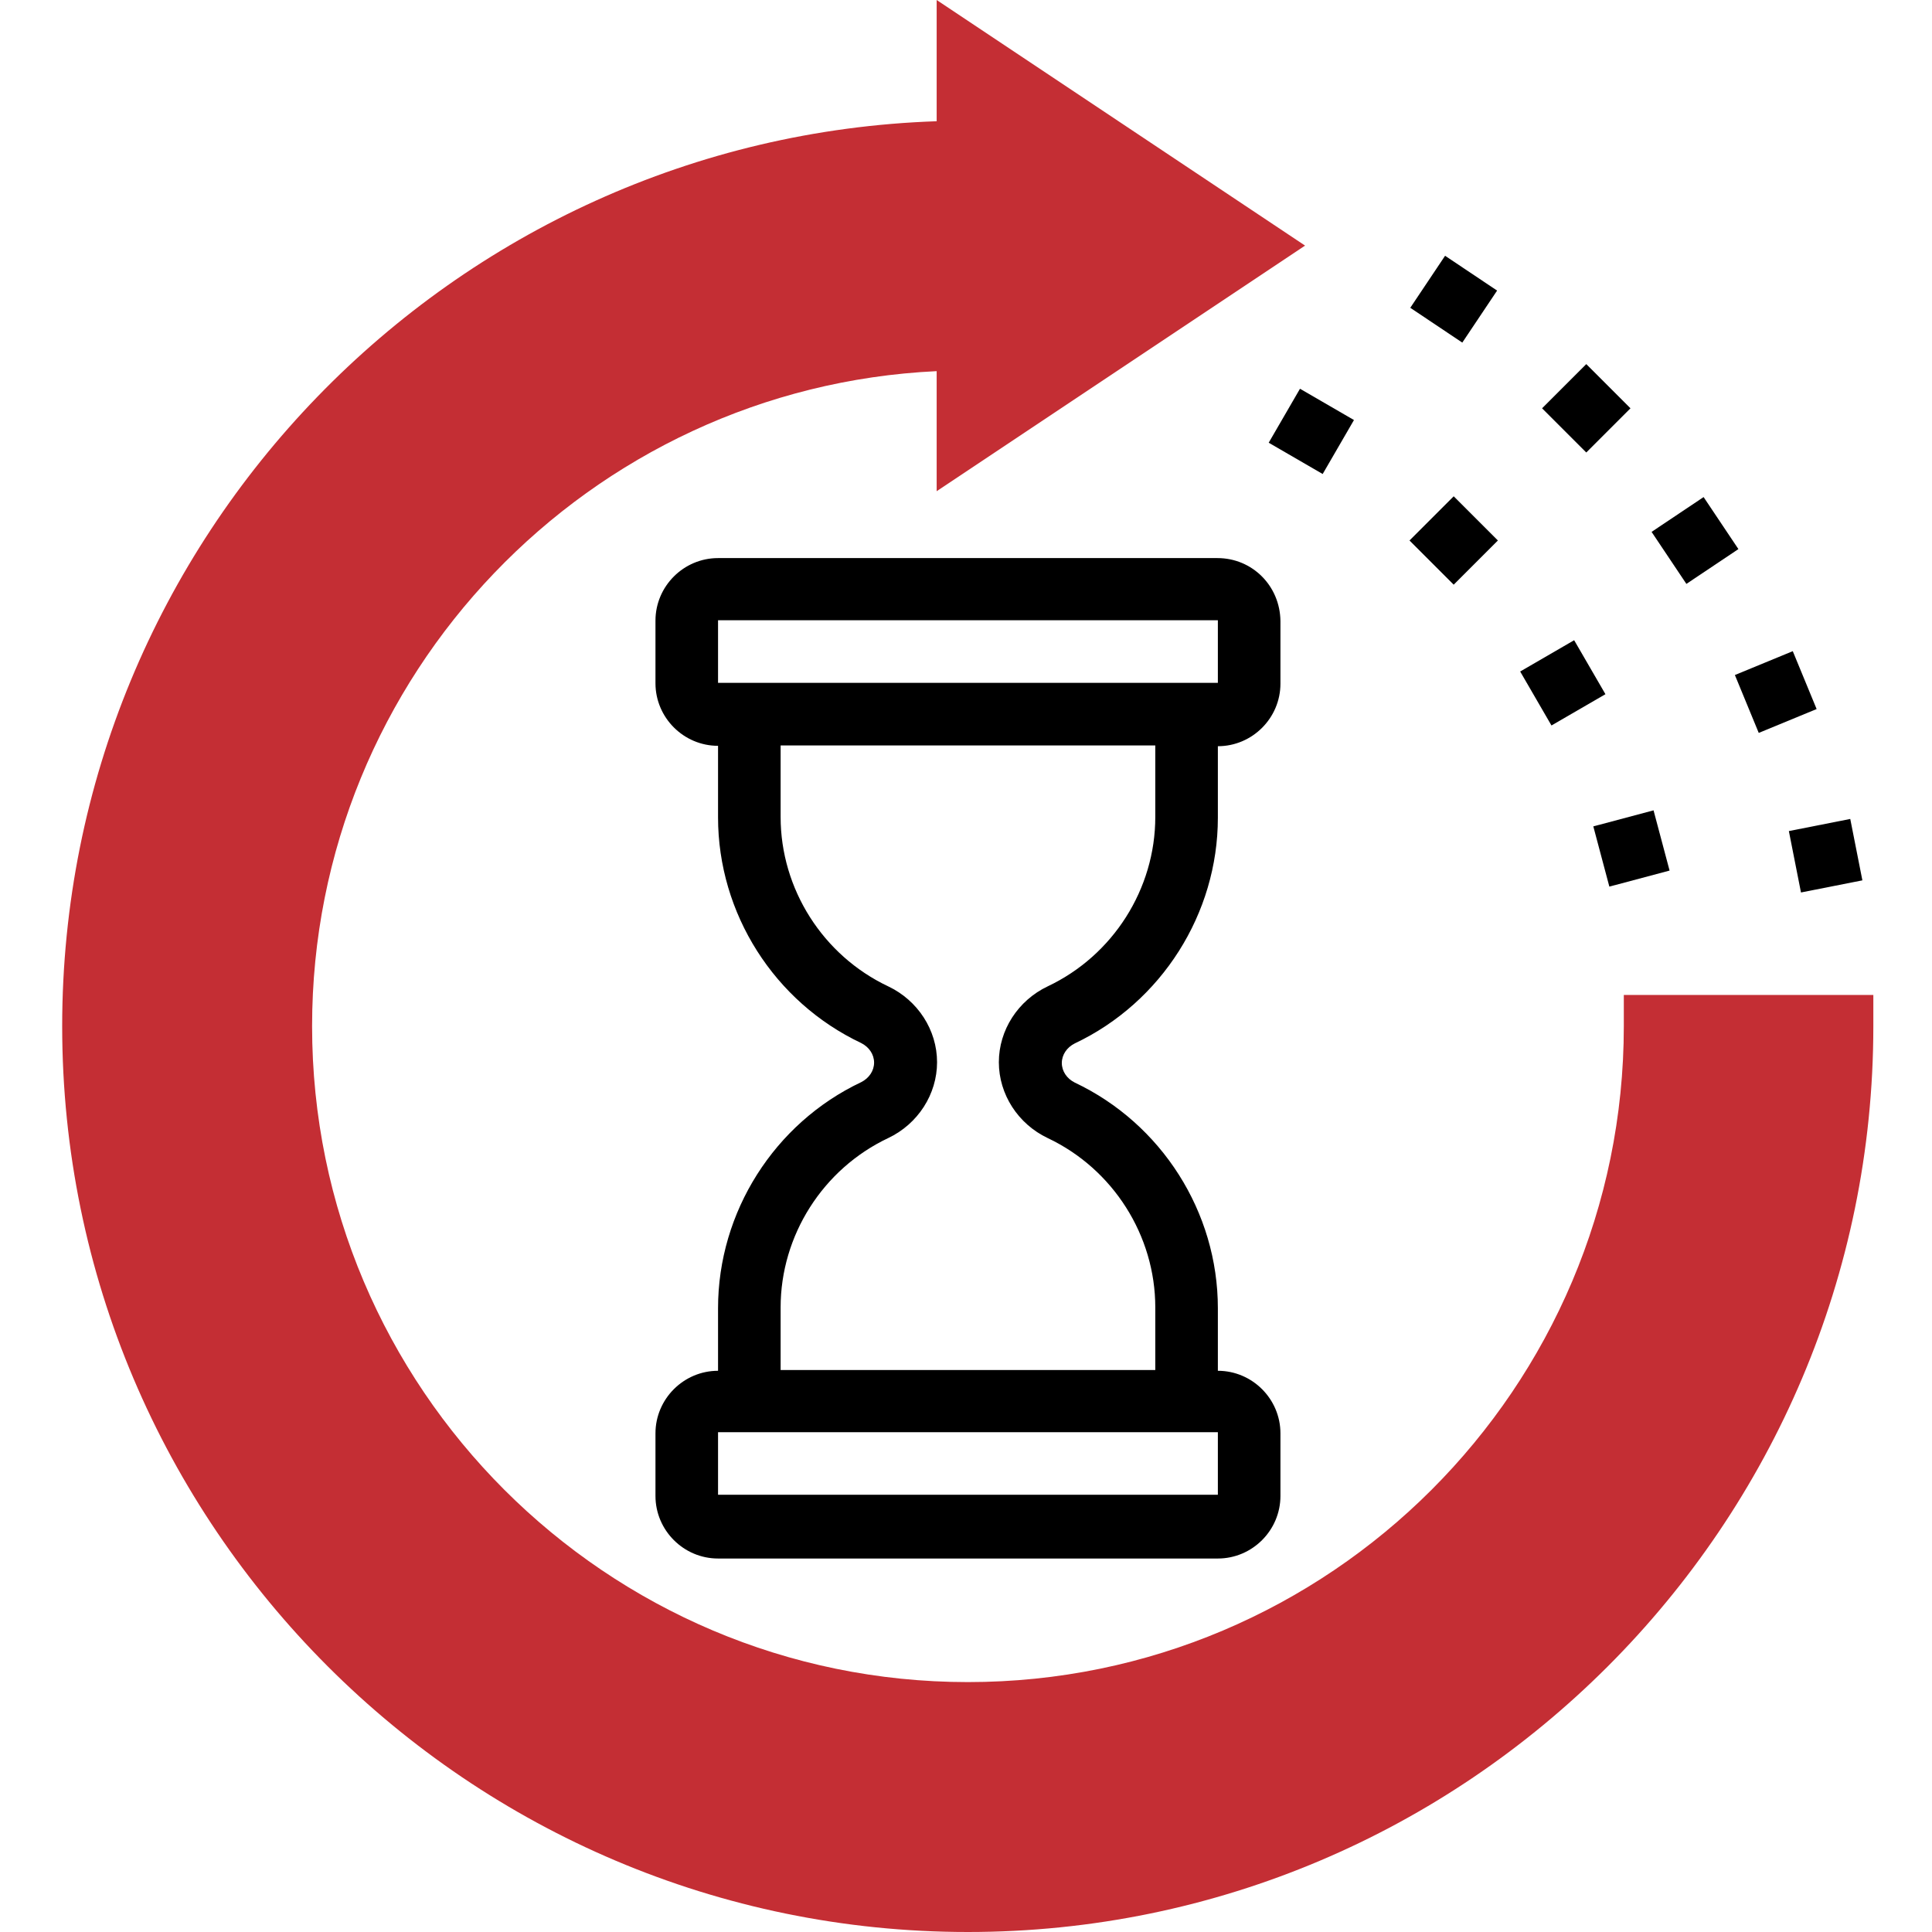<?xml version="1.0" encoding="utf-8"?>
<!-- Generator: Adobe Illustrator 28.2.0, SVG Export Plug-In . SVG Version: 6.00 Build 0)  -->
<svg version="1.1" id="Layer_1" xmlns="http://www.w3.org/2000/svg" xmlns:xlink="http://www.w3.org/1999/xlink" x="0px" y="0px"
	 viewBox="0 0 494 494" style="enable-background:new 0 0 494 494;" xml:space="preserve">
<style type="text/css">
	.st0{fill:#C42E34;}
</style>
<path class="st0" d="M247.5,494C119.8,494,15.9,390.1,15.9,262.4c0-125,99.6-227.2,223.6-231.4V0l94.2,62.8l-94.2,62.8V94.9
	c-88.8,4.2-159.7,77.7-159.7,167.5c0,92.5,75.2,167.7,167.7,167.7s167.7-75.2,167.7-167.7v-8H479v8C479,390.1,375.1,494,247.5,494z"
	/>
<path d="M311.3,142.7H183.6c-8.8,0-16,7.2-16,16v16c0,8.8,7.2,16,16,16v18.3c0,24.6,14.4,47.2,36.6,57.7c2,1,3.3,2.9,3.3,5
	c0,2.1-1.3,4-3.3,5c-22.2,10.5-36.6,33.2-36.6,57.8v16c-8.8,0-16,7.2-16,16v16c0,8.8,7.2,16,16,16h127.8c8.8,0,16-7.2,16-16v-16
	c0-8.8-7.2-16-16-16v-16c0-24.6-14.4-47.2-36.6-57.7c-2-1-3.3-2.9-3.3-5c0-2.1,1.3-4,3.3-5c22.2-10.5,36.6-33.2,36.6-57.7v-18.3
	c8.8,0,16-7.2,16-16v-16C327.3,149.8,320.2,142.7,311.3,142.7z M311.4,382.2H183.6v-16h127.8L311.4,382.2z M295.4,208.9
	c0,18.4-10.8,35.4-27.5,43.3c-7.6,3.6-12.5,11.2-12.5,19.4c0,8.2,4.9,15.8,12.5,19.4c16.7,7.9,27.5,24.9,27.5,43.3v16h-95.8v-16
	c0-18.4,10.8-35.4,27.5-43.3c7.6-3.6,12.5-11.2,12.5-19.4c0-8.2-4.9-15.8-12.5-19.4c-16.7-7.9-27.5-24.9-27.5-43.3v-18.3h95.8V208.9
	z M183.6,174.6v-16h127.8l0,16H183.6z"/>
<path d="M407.4,211.3l15.4-4.1l4.1,15.4l-15.4,4.1L407.4,211.3z"/>
<path d="M388.7,171.7l13.8-8l8,13.8l-13.8,8L388.7,171.7z"/>
<path d="M360.4,138.2l11.3-11.3l11.3,11.3l-11.3,11.3L360.4,138.2z"/>
<path d="M324.4,113.2l8-13.8l13.8,8l-8,13.8L324.4,113.2z"/>
<path d="M457.4,212.5l15.7-3.1l3.1,15.7l-15.7,3.1L457.4,212.5z"/>
<path d="M443.6,172.6l14.8-6.1l6.1,14.8l-14.8,6.1L443.6,172.6z"/>
<path d="M422.3,136l13.3-8.9l8.9,13.3l-13.3,8.9L422.3,136z"/>
<path d="M394.3,104.4l11.3-11.3l11.3,11.3l-11.3,11.3L394.3,104.4z"/>
<path d="M360.6,78.7l8.9-13.3l13.3,8.9l-8.9,13.3L360.6,78.7z"/>
</svg>

